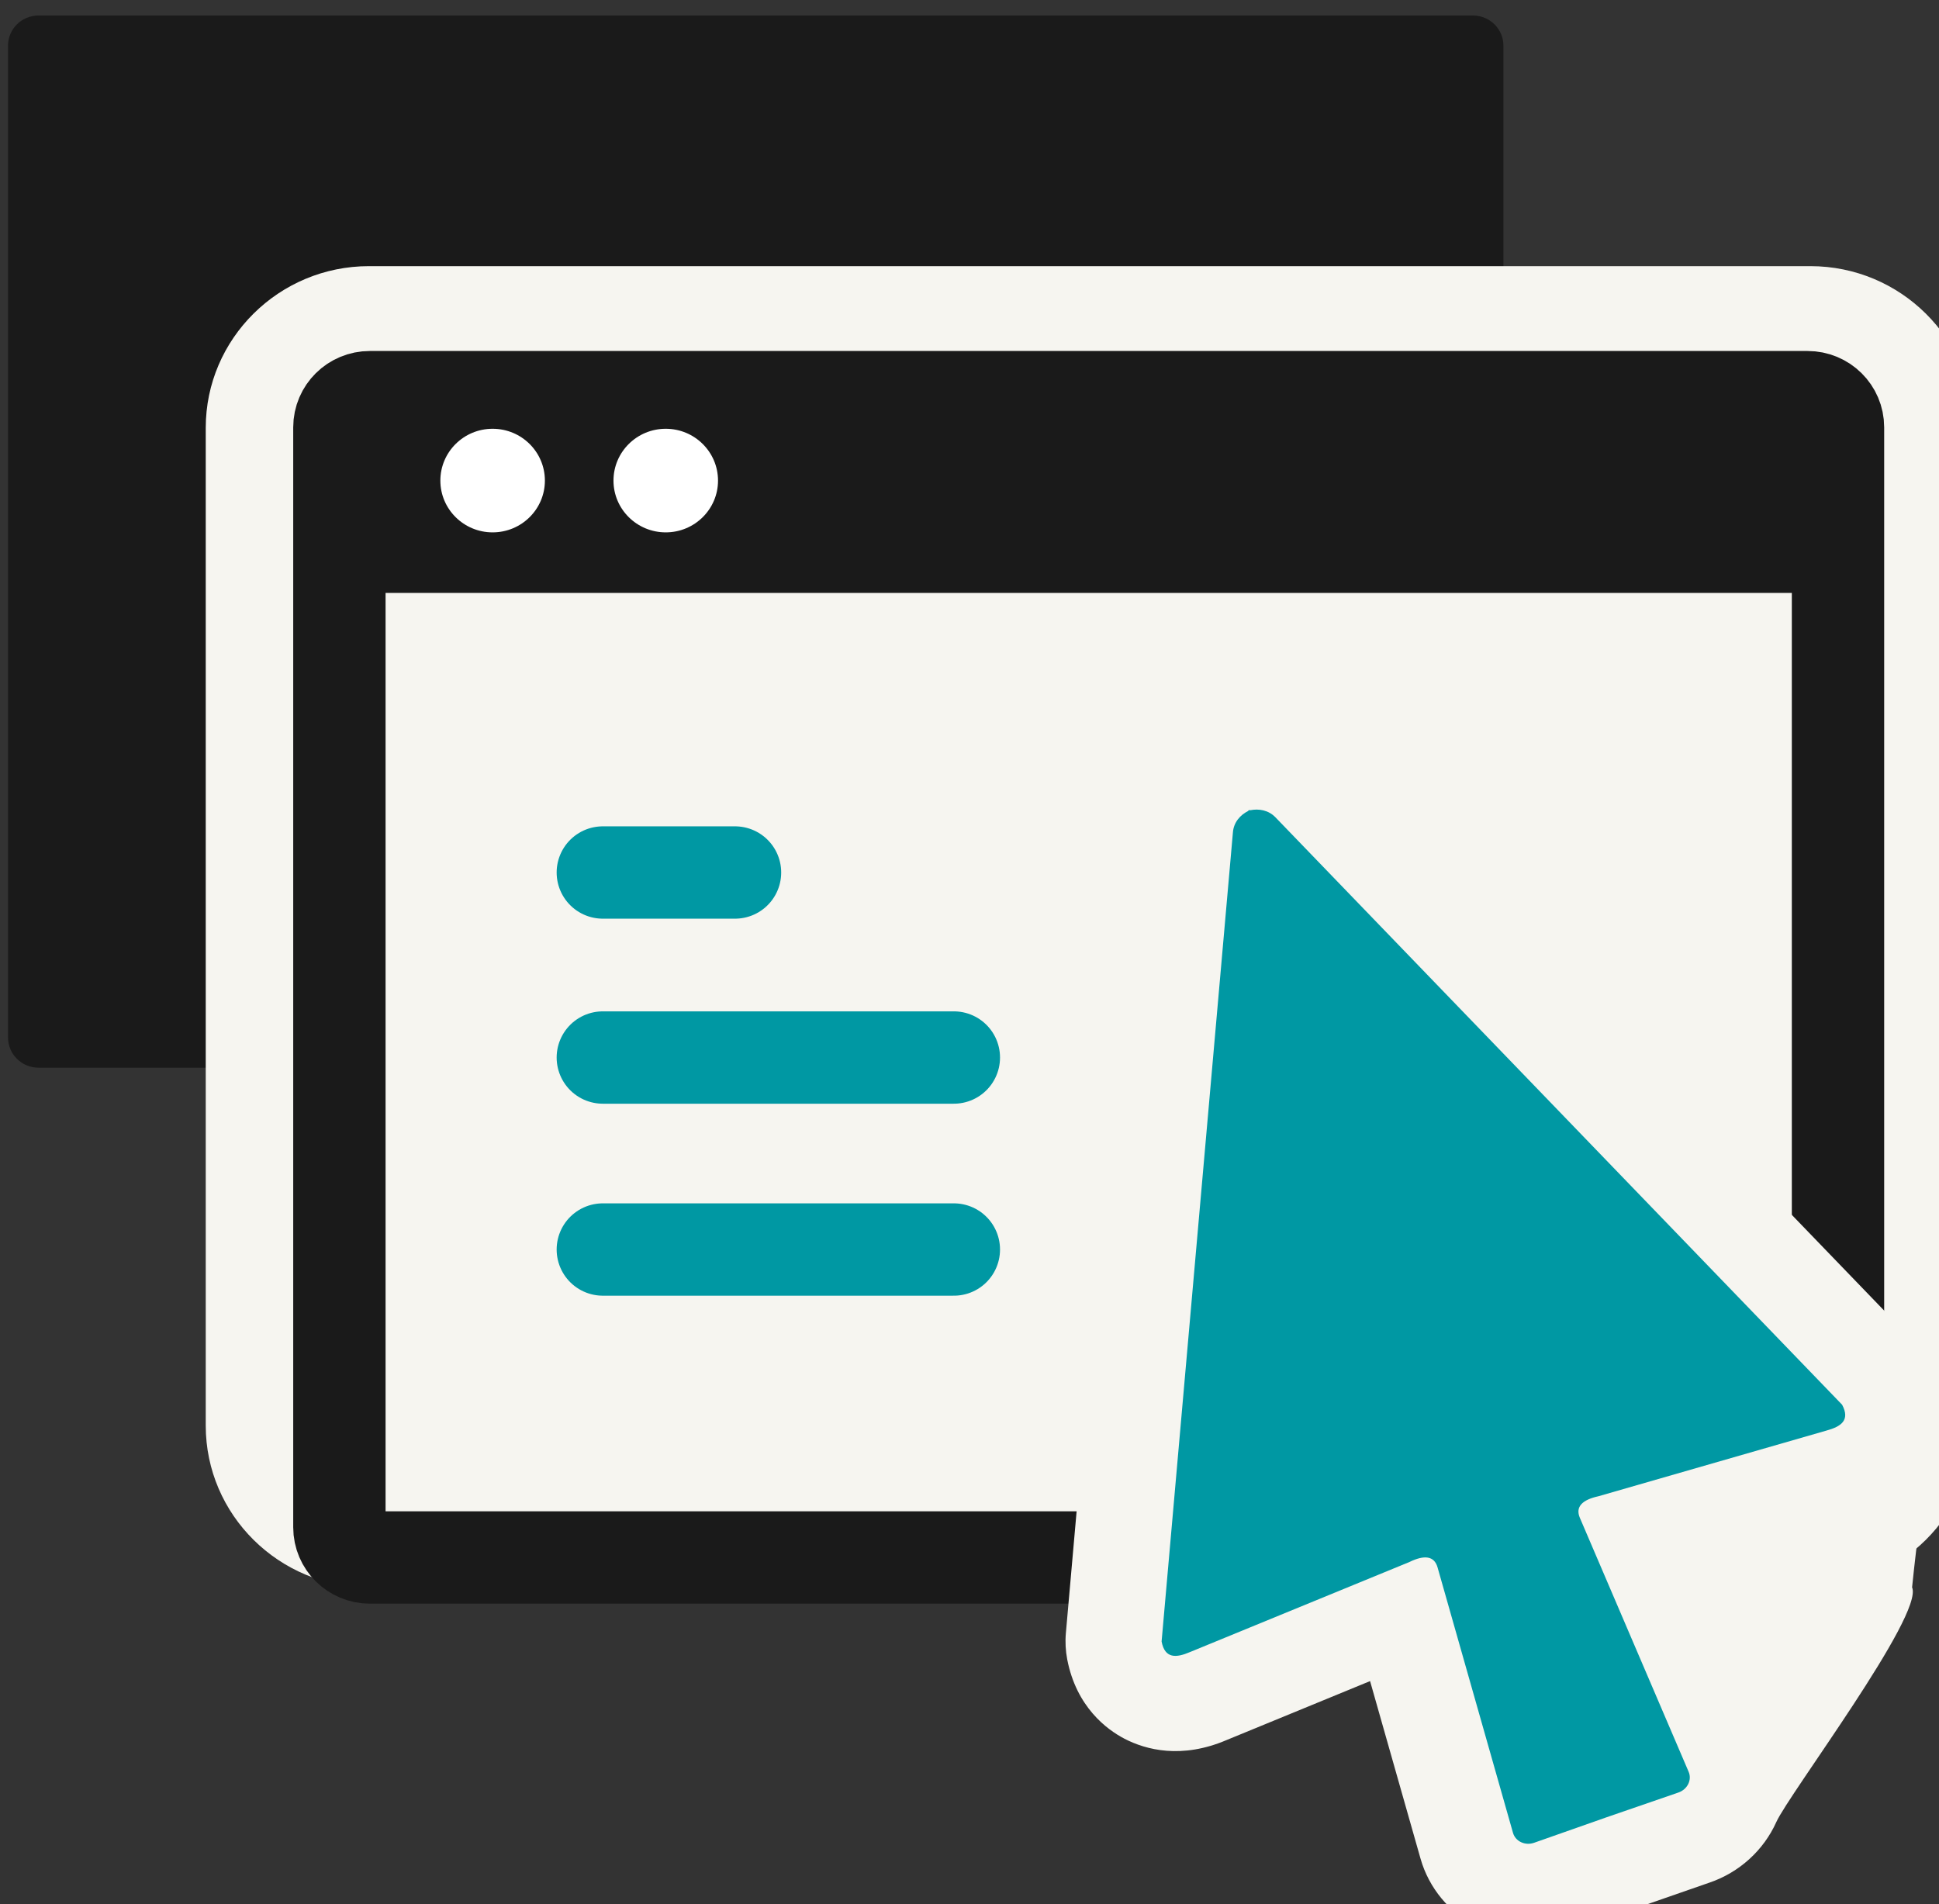 <svg width="56" height="55" viewBox="0 0 56 55" fill="none" xmlns="http://www.w3.org/2000/svg">
<rect x="0" y="0" width="56" height="55" fill="#333333" stroke="none"/>
<path d="M42.54 30.837H1.112C0.626 30.837 0.232 30.447 0.232 29.966V1.318C0.232 0.837 0.626 0.448 1.112 0.448H42.54C43.026 0.448 43.42 0.837 43.42 1.318V29.966C43.42 30.447 43.026 30.837 42.54 30.837Z" fill="#1A1A1A"/>
<path d="M52.286 7.687H10.656C8.058 7.687 5.942 9.782 5.942 12.357V41.176C5.942 43.75 8.058 45.846 10.656 45.846H52.286C54.885 45.846 57 43.75 57 41.176V12.357C57 9.782 54.885 7.687 52.286 7.687Z" fill="#F6F5F0"/>
<path d="M52.204 44.984H10.681C10.196 44.984 9.802 44.593 9.802 44.112V12.342C9.802 11.861 10.196 11.471 10.681 11.471H52.204C52.69 11.471 53.083 11.861 53.083 12.342V44.112C53.083 44.593 52.69 44.984 52.204 44.984Z" stroke="#1A1A1A" stroke-width="2.667" stroke-miterlimit="10" stroke-linecap="round" stroke-linejoin="round"/>
<path d="M53.083 17.125H9.83V11.671H53.083V17.125Z" fill="#1A1A1A"/>
<path d="M15.737 13.881C15.737 14.706 15.062 15.376 14.227 15.376C13.394 15.376 12.718 14.706 12.718 13.881C12.718 13.054 13.394 12.384 14.227 12.384C15.062 12.384 15.737 13.054 15.737 13.881Z" fill="white"/>
<path d="M20.737 13.881C20.737 14.706 20.061 15.376 19.227 15.376C18.394 15.376 17.718 14.706 17.718 13.881C17.718 13.054 18.394 12.384 19.227 12.384C20.061 12.384 20.737 13.054 20.737 13.881Z" fill="white"/>
<path d="M17.41 25.2H21.228" stroke="#0098A3" stroke-width="2.667" stroke-miterlimit="10" stroke-linecap="round" stroke-linejoin="round"/>
<path d="M17.41 30.544H27.548" stroke="#0098A3" stroke-width="2.667" stroke-miterlimit="10" stroke-linecap="round" stroke-linejoin="round"/>
<path d="M17.41 36.089H27.548" stroke="#0098A3" stroke-width="2.667" stroke-miterlimit="10" stroke-linecap="round" stroke-linejoin="round"/>
<path d="M55.652 39.285C55.532 39.061 55.382 38.856 55.207 38.673L38.859 21.724C38.133 20.96 37.117 20.575 36.063 20.642C35.735 20.645 35.405 20.707 35.093 20.826C34.851 20.915 34.622 21.039 34.415 21.19C33.51 21.785 32.934 22.732 32.844 23.805L30.783 47.172C30.761 47.423 30.775 47.677 30.822 47.926C31.088 49.306 31.969 49.953 32.471 50.216C33.099 50.543 34.131 50.812 35.434 50.253L39.569 48.554L41.027 53.685C41.267 54.527 41.856 55.24 42.643 55.643C42.916 55.781 43.209 55.882 43.505 55.94C44.079 56.05 44.679 56.009 45.238 55.811L49.381 54.371C50.236 54.077 50.935 53.44 51.301 52.626C51.659 51.823 55.567 46.648 55.223 45.846C55.223 45.846 55.529 42.735 55.812 42.09C56.036 41.575 56.316 40.524 55.652 39.285Z" fill="#F6F5F0"/>
<path d="M35.608 24.037C35.632 23.748 35.819 23.536 36.055 23.42L36.05 23.405C36.058 23.403 36.066 23.406 36.074 23.405C36.083 23.401 36.087 23.392 36.095 23.39L36.101 23.403C36.357 23.349 36.637 23.398 36.838 23.608L53.202 40.572C53.44 41.02 53.173 41.203 52.747 41.319L46.165 43.215C45.703 43.316 45.49 43.516 45.628 43.839L48.769 51.173C48.871 51.409 48.734 51.683 48.472 51.773L46.388 52.491L44.308 53.223C44.048 53.315 43.768 53.185 43.697 52.938L41.518 45.27C41.422 44.932 41.131 44.907 40.706 45.114L34.374 47.713C33.967 47.888 33.643 47.909 33.548 47.411L35.608 24.037Z" fill="#0098A3"/>
</svg>
